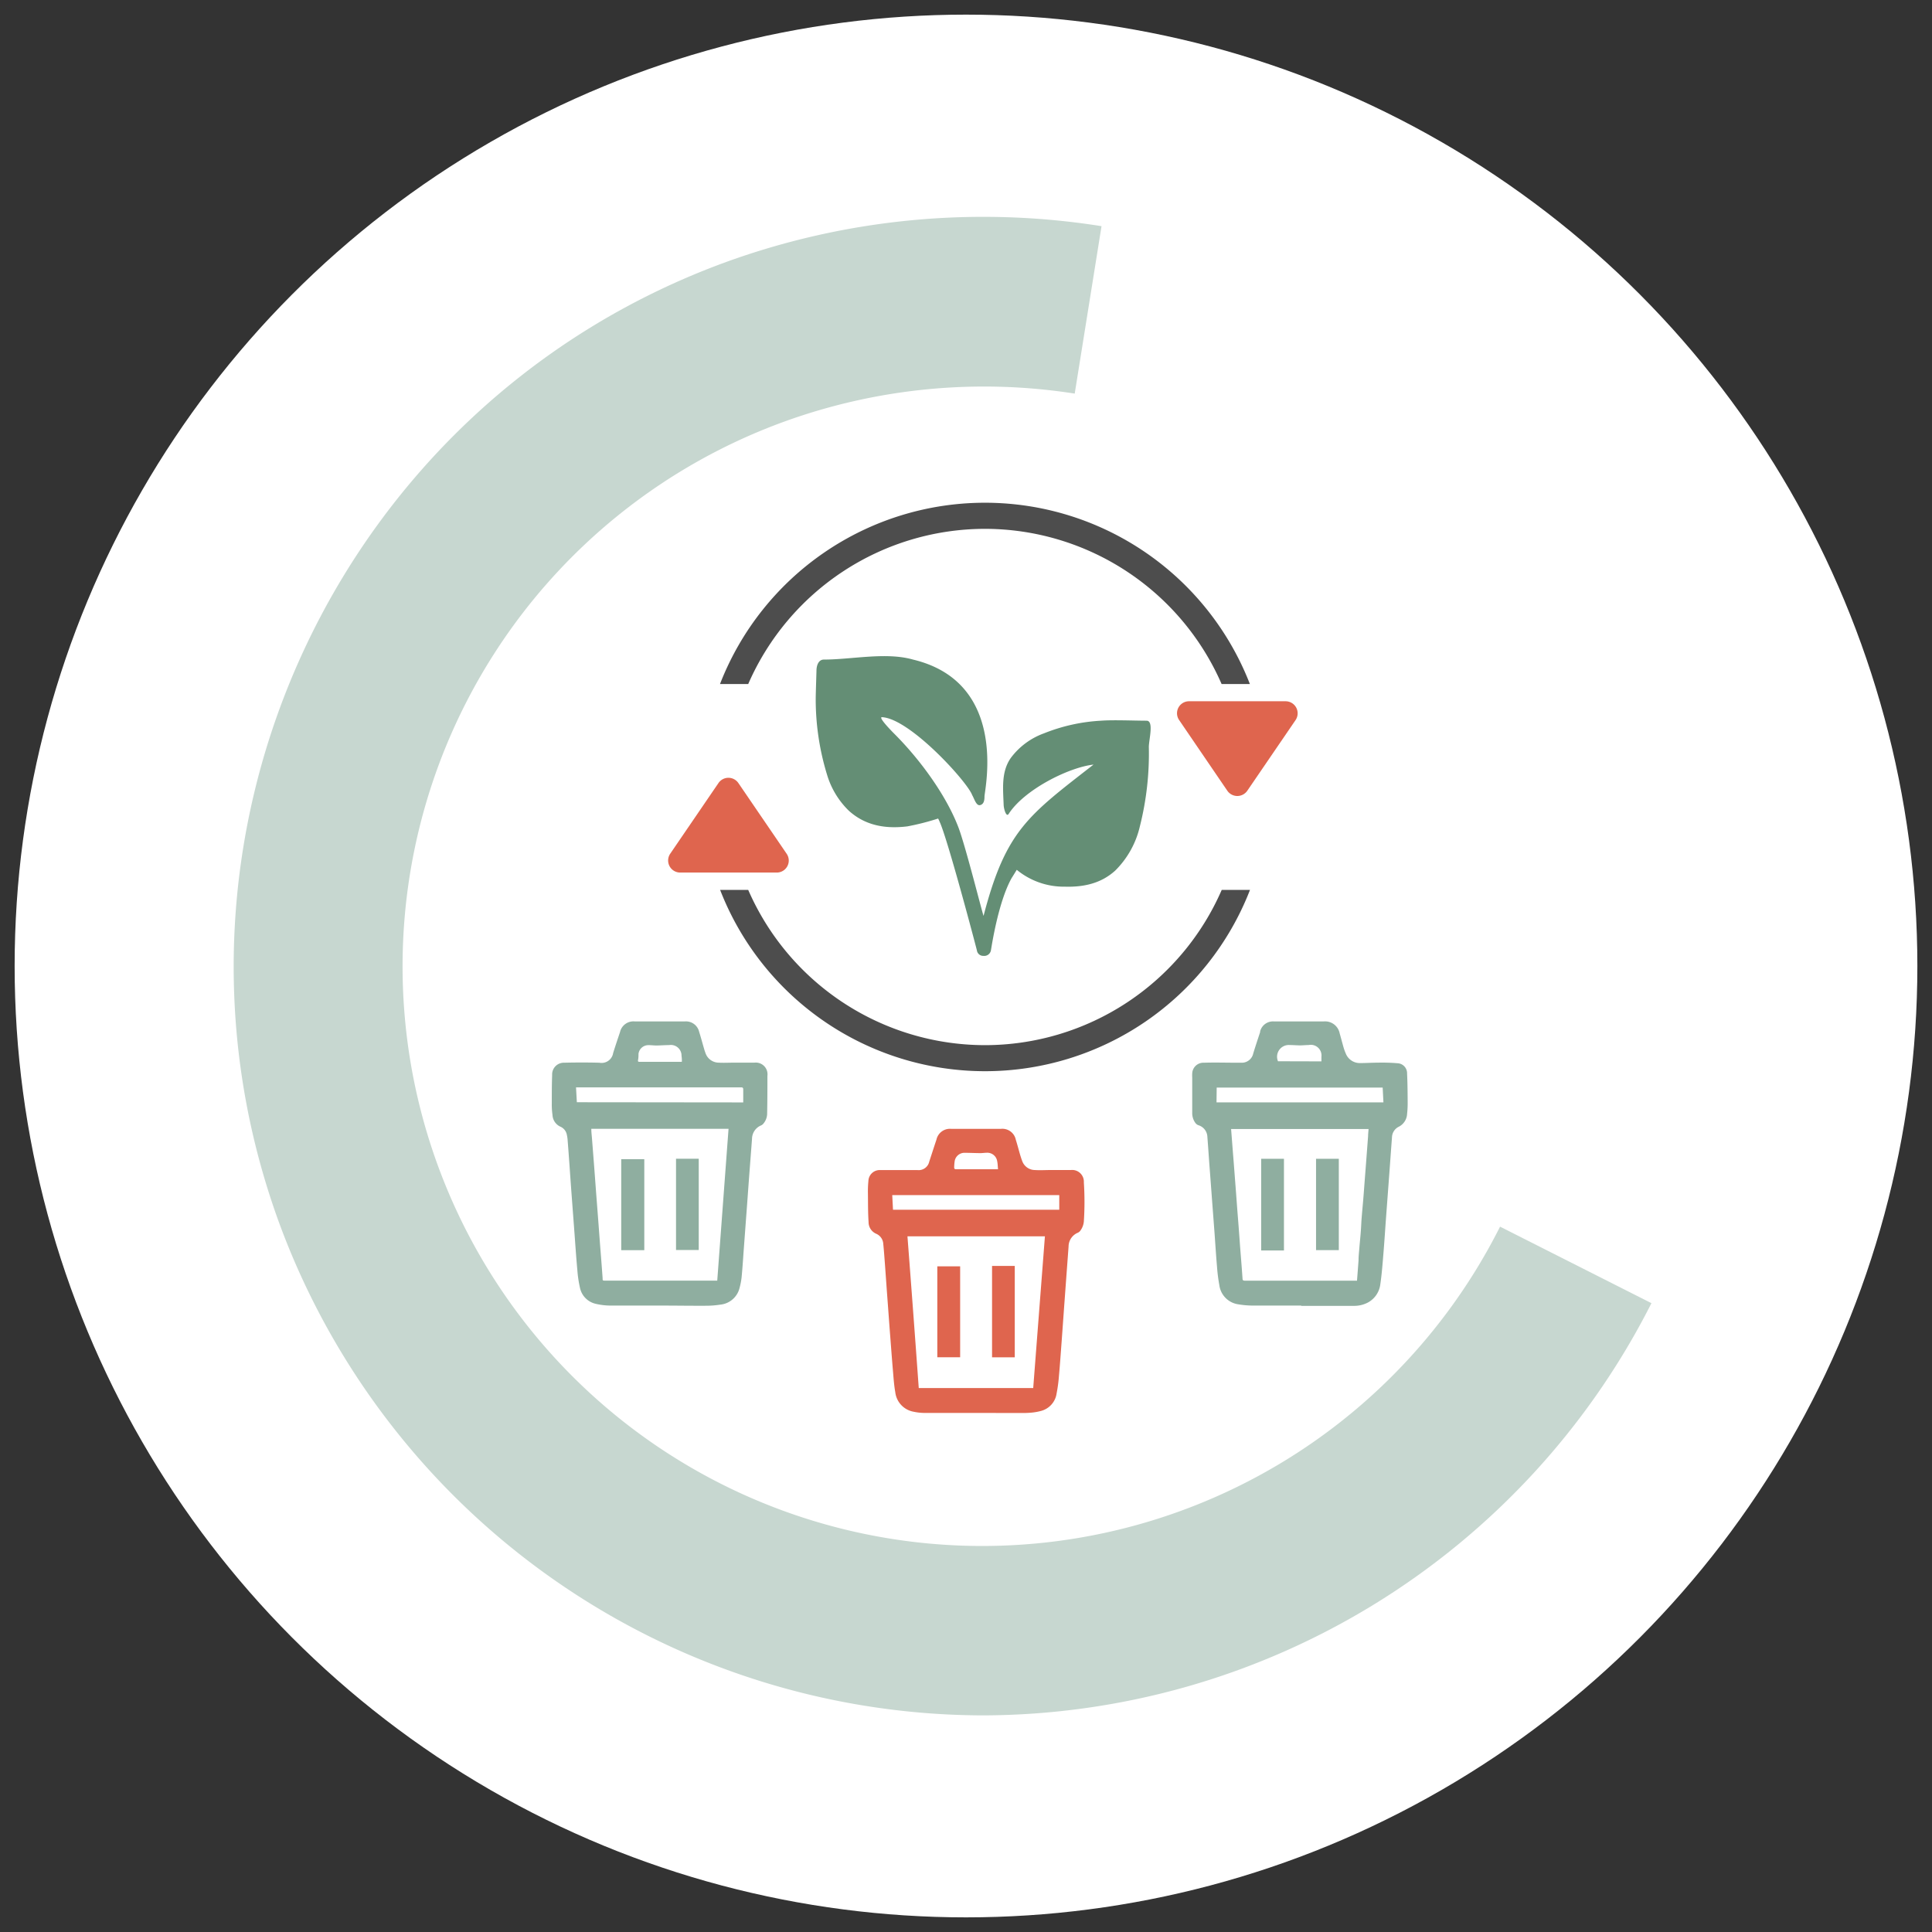 <svg xmlns="http://www.w3.org/2000/svg" viewBox="0 0 330 330"><rect x="0" y="0" width="330" height="330" fill="#333333" stroke="none"/><defs><style>.cls-1{fill:#fff;}.cls-2{fill:#c7d7d0;}.cls-3{fill:#648e75;}.cls-4{fill:#4d4d4d;}.cls-5{fill:#df654e;}.cls-6{fill:#8faea0;}</style></defs><g id="Calque_3" data-name="Calque 3"><circle class="cls-1" cx="165" cy="165" r="162.5"/></g><g id="Calque_2" data-name="Calque 2"><path class="cls-2" d="M167.86,293A128.38,128.38,0,0,1,47.63,208.74c-24.11-66.29,10.18-139.86,76.43-164a128.94,128.94,0,0,1,64.09-6.11l-4.58,28.6A100.16,100.16,0,0,0,134,72,99,99,0,1,0,256.22,209.52l25.86,13.07A128.3,128.3,0,0,1,167.86,293Z"/></g><g id="Calque_4" data-name="Calque 4"><path class="cls-3" d="M160.24,139.81a42.18,42.18,0,0,1-5.25,1.34c-3.65.45-7.14-.08-10-2.67a14.24,14.24,0,0,1-3.72-6.14,43.9,43.9,0,0,1-1.94-13c0-.74.11-4,.13-4.77,0-.93.36-1.91,1.26-1.91,4.75,0,10.62-1.32,15.23,0,16.26,3.89,12.29,21.91,12.21,23.35,0,.63-.08,1.35-.75,1.51s-1-1.12-1.35-1.7c-.79-2.23-10.64-13.1-15.42-13.32-.67,0,1.61,2.33,2.13,2.85,4.44,4.44,8.84,10.51,10.92,15.93,1.22,3.18,4.15,14.9,4.31,15.15,3.8-14.59,7.61-17.13,18.78-25.83-4.2.46-11.81,4.26-14.49,8.42-.41.64-.84-.86-.86-1.54-.1-2.82-.43-5.63,1.21-8a12.25,12.25,0,0,1,5.68-4.22,30.52,30.52,0,0,1,9.75-2.16c2.14-.16,5.62,0,7.77,0,1.29,0,.4,3.2.39,4.48a50.78,50.78,0,0,1-1.53,13.56,15.55,15.55,0,0,1-4.23,7.58c-2.43,2.2-5.42,2.82-8.58,2.73a12.64,12.64,0,0,1-8.22-2.88c-.3.49-.61,1-.88,1.42-2.36,4.22-3.48,12.14-3.54,12.37a1.15,1.15,0,0,1-1.25.91,1.09,1.09,0,0,1-1.14-.94c-.09-.42-4.94-18.81-6.33-21.89C160.42,140.16,160.3,139.93,160.24,139.81Z"/><path class="cls-4" d="M168.23,90.33a44.14,44.14,0,0,1,40.43,26.51h4.83a48.55,48.55,0,0,0-90.51,0h4.82A44.16,44.16,0,0,1,168.23,90.33Z"/><path class="cls-4" d="M168.23,178.52A44.16,44.16,0,0,1,127.8,152H123a48.55,48.55,0,0,0,90.51,0h-4.83A44.14,44.14,0,0,1,168.23,178.52Z"/><path class="cls-5" d="M122.72,133.75l-8.24,12.07a2.06,2.06,0,0,0,1.7,3.22h16.48a2.05,2.05,0,0,0,1.7-3.22l-8.24-12.07A2.06,2.06,0,0,0,122.72,133.75Z"/><path class="cls-5" d="M213.05,135.06,221.29,123a2.06,2.06,0,0,0-1.7-3.22H203.11a2.05,2.05,0,0,0-1.7,3.22l8.23,12.07A2.07,2.07,0,0,0,213.05,135.06Z"/><path class="cls-6" d="M222.28,223c-2.81,0-5.61,0-8.42,0a15.17,15.17,0,0,1-2.33-.21,3.8,3.8,0,0,1-3.26-3.29,28.61,28.61,0,0,1-.39-3.07c-.16-1.86-.28-3.72-.41-5.58l-.42-5.56q-.24-3.25-.49-6.53c-.11-1.52-.21-3-.33-4.57a2.16,2.16,0,0,0-1.55-2,1.12,1.12,0,0,1-.49-.37,2.83,2.83,0,0,1-.55-1.63c0-2,0-4.11,0-6.17a4.87,4.87,0,0,1,0-.66,1.91,1.91,0,0,1,2-1.84c1.9-.06,3.8,0,5.69,0,.3,0,.59,0,.89,0a2,2,0,0,0,1.84-1.57c.37-1.23.78-2.44,1.18-3.66l0-.12a2.26,2.26,0,0,1,2.37-1.7c1.75,0,3.5,0,5.25,0,1.08,0,2.15,0,3.23,0a2.54,2.54,0,0,1,2.74,2.05c.24.83.45,1.66.69,2.49a8.57,8.57,0,0,0,.33.89,2.58,2.58,0,0,0,2.49,1.68c1,0,2-.07,3-.07a31.72,31.72,0,0,1,3.38.1,1.71,1.71,0,0,1,1.62,1.77c.08,1.63.09,3.27.1,4.9a16.47,16.47,0,0,1-.1,2,2.58,2.58,0,0,1-1.39,2.16,2.08,2.08,0,0,0-1.19,1.85c-.18,2.35-.34,4.71-.52,7.06l-.48,6.44c-.16,2.14-.29,4.29-.47,6.43-.14,1.71-.27,3.43-.52,5.13a4.1,4.1,0,0,1-2.12,3.13,5,5,0,0,1-2.41.57h-9Zm9.51-4.3c.09-1.17.18-2.3.26-3.44,0-.67.08-1.35.13-2,.08-1,.18-1.9.25-2.86.06-.71.08-1.42.13-2.13.08-1,.17-2,.26-3,.06-.68.11-1.36.16-2,.11-1.48.23-3,.34-4.44l.36-4.76c0-.4.06-.81.08-1.23H210.28c.15,1.89.29,3.75.44,5.61l.42,5.48c.11,1.49.22,3,.34,4.48s.23,3,.34,4.57c.14,1.78.29,3.57.41,5.36,0,.33.11.41.43.41h19.13Zm-24-30.41h28.51l-.13-2.52H207.82Zm17.92-7c0-.28,0-.54,0-.79a1.82,1.82,0,0,0-2.17-2c-.5,0-1,.06-1.49.06s-1.17-.06-1.76-.06a2,2,0,0,0-2,2.77Z"/><path class="cls-5" d="M166.55,241.34c-2.88,0-5.76,0-8.64,0a9.18,9.18,0,0,1-1.88-.21,3.83,3.83,0,0,1-3.11-3.34c-.21-1.17-.29-2.36-.39-3.55-.2-2.34-.37-4.69-.55-7-.14-1.85-.27-3.7-.41-5.55s-.27-3.79-.41-5.68c-.09-1.18-.17-2.36-.29-3.53a2,2,0,0,0-1.2-1.74,2.16,2.16,0,0,1-1.31-2c-.11-1.61-.09-3.23-.11-4.84a17.58,17.58,0,0,1,.08-2.18,1.93,1.93,0,0,1,2.06-1.86c1.91,0,3.82,0,5.73,0l.6,0a1.85,1.85,0,0,0,2-1.44c.41-1.25.81-2.5,1.23-3.75a2.36,2.36,0,0,1,2.56-1.85h8.42a2.34,2.34,0,0,1,2.58,1.87c.28.87.5,1.76.76,2.64.1.32.2.64.32.95a2.32,2.32,0,0,0,2.18,1.57c.86.06,1.72,0,2.59,0,1.18,0,2.36,0,3.54,0a2,2,0,0,1,2.23,2.11,51.19,51.19,0,0,1,0,6.67,3.09,3.09,0,0,1-.58,1.55,1.1,1.1,0,0,1-.45.38,2.56,2.56,0,0,0-1.58,2.36c-.22,3-.45,6.07-.67,9.11-.18,2.44-.35,4.88-.53,7.32-.14,1.88-.27,3.76-.44,5.64a25.8,25.8,0,0,1-.4,3,3.61,3.61,0,0,1-2.64,3,9.35,9.35,0,0,1-1.58.29,15.44,15.44,0,0,1-1.67.07Zm-9.62-4.25h19.55l2-25.92H155Q156,224.15,156.93,237.09Zm-4.4-30.46h28.4v-2.5H152.4Zm17.94-6.92c-.05-.48-.05-.92-.14-1.35a1.71,1.71,0,0,0-1.82-1.46c-.36,0-.72.07-1.08.06-.85,0-1.7-.05-2.56-.05a1.7,1.7,0,0,0-1.81,1.47,8.42,8.42,0,0,0-.08,1c0,.26.09.34.35.34h7.14Z"/><path class="cls-6" d="M112.56,223c-2.8,0-5.61,0-8.41,0a11.14,11.14,0,0,1-2.31-.28A3.55,3.55,0,0,1,99.07,220a20.37,20.37,0,0,1-.45-3c-.19-2.06-.33-4.12-.48-6.18l-.48-6.4q-.21-2.81-.4-5.61c-.1-1.32-.19-2.64-.3-4a5.78,5.78,0,0,0-.13-.93,1.88,1.88,0,0,0-1.12-1.44,2.3,2.3,0,0,1-1.34-2,12.3,12.3,0,0,1-.12-1.92c0-1.63,0-3.27.06-4.9a2,2,0,0,1,2.06-2.1c2-.05,4-.05,6,0a2,2,0,0,0,2.36-1.65c.37-1.2.77-2.38,1.17-3.57a2.35,2.35,0,0,1,2.55-1.83l3.16,0,5.35,0a2.31,2.31,0,0,1,2.46,1.77c.29.91.53,1.83.8,2.75q.12.44.27.84a2.41,2.41,0,0,0,2.3,1.68c.82.05,1.65,0,2.47,0,1.2,0,2.4,0,3.6,0a2,2,0,0,1,2.22,2.25c0,2.19,0,4.39-.05,6.58a2.67,2.67,0,0,1-.66,1.61,1,1,0,0,1-.4.29,2.5,2.5,0,0,0-1.52,2.29c-.18,2.41-.37,4.82-.55,7.23l-.33,4.54c-.19,2.5-.37,5-.56,7.51-.1,1.46-.2,2.93-.34,4.38a11.77,11.77,0,0,1-.34,1.77,3.76,3.76,0,0,1-3.28,2.88,16.33,16.33,0,0,1-2.2.19C118.11,223.05,115.34,223,112.56,223Zm11.88-30.19H101c0,.59.08,1.15.12,1.72l.36,4.63c.14,1.82.27,3.64.41,5.46.12,1.52.23,3,.35,4.57s.22,3,.34,4.5.24,3.07.35,4.61c0,.44,0,.44.47.44h19.11Zm2.51-4.51c0-.75,0-1.48,0-2.2,0-.3-.09-.37-.37-.37-3.27,0-6.54,0-9.8,0-3,0-6,0-9.08,0h-9l-.31,0,.14,2.54Zm-10.48-6.94c0-.36,0-.66-.06-1a1.82,1.82,0,0,0-2.12-1.85c-.72,0-1.43.06-2.15.07-.46,0-.93-.07-1.39-.06a1.69,1.69,0,0,0-1.69,1.5c0,.31,0,.63-.07,1s.08.35.36.35c2.25,0,4.51,0,6.77,0Z"/><path class="cls-6" d="M219.31,213.59h-3.89V197.93h3.89Z"/><path class="cls-6" d="M228.68,213.53h-3.89v-15.6h3.89Z"/><path class="cls-5" d="M164,216.3v15.53H160.1V216.3Z"/><path class="cls-5" d="M173.33,231.84h-3.88V216.23h3.88Z"/><path class="cls-6" d="M110.05,213.54h-3.94V198h3.94Z"/><path class="cls-6" d="M119.35,213.51h-3.88V197.92h3.88Z"/></g></svg>